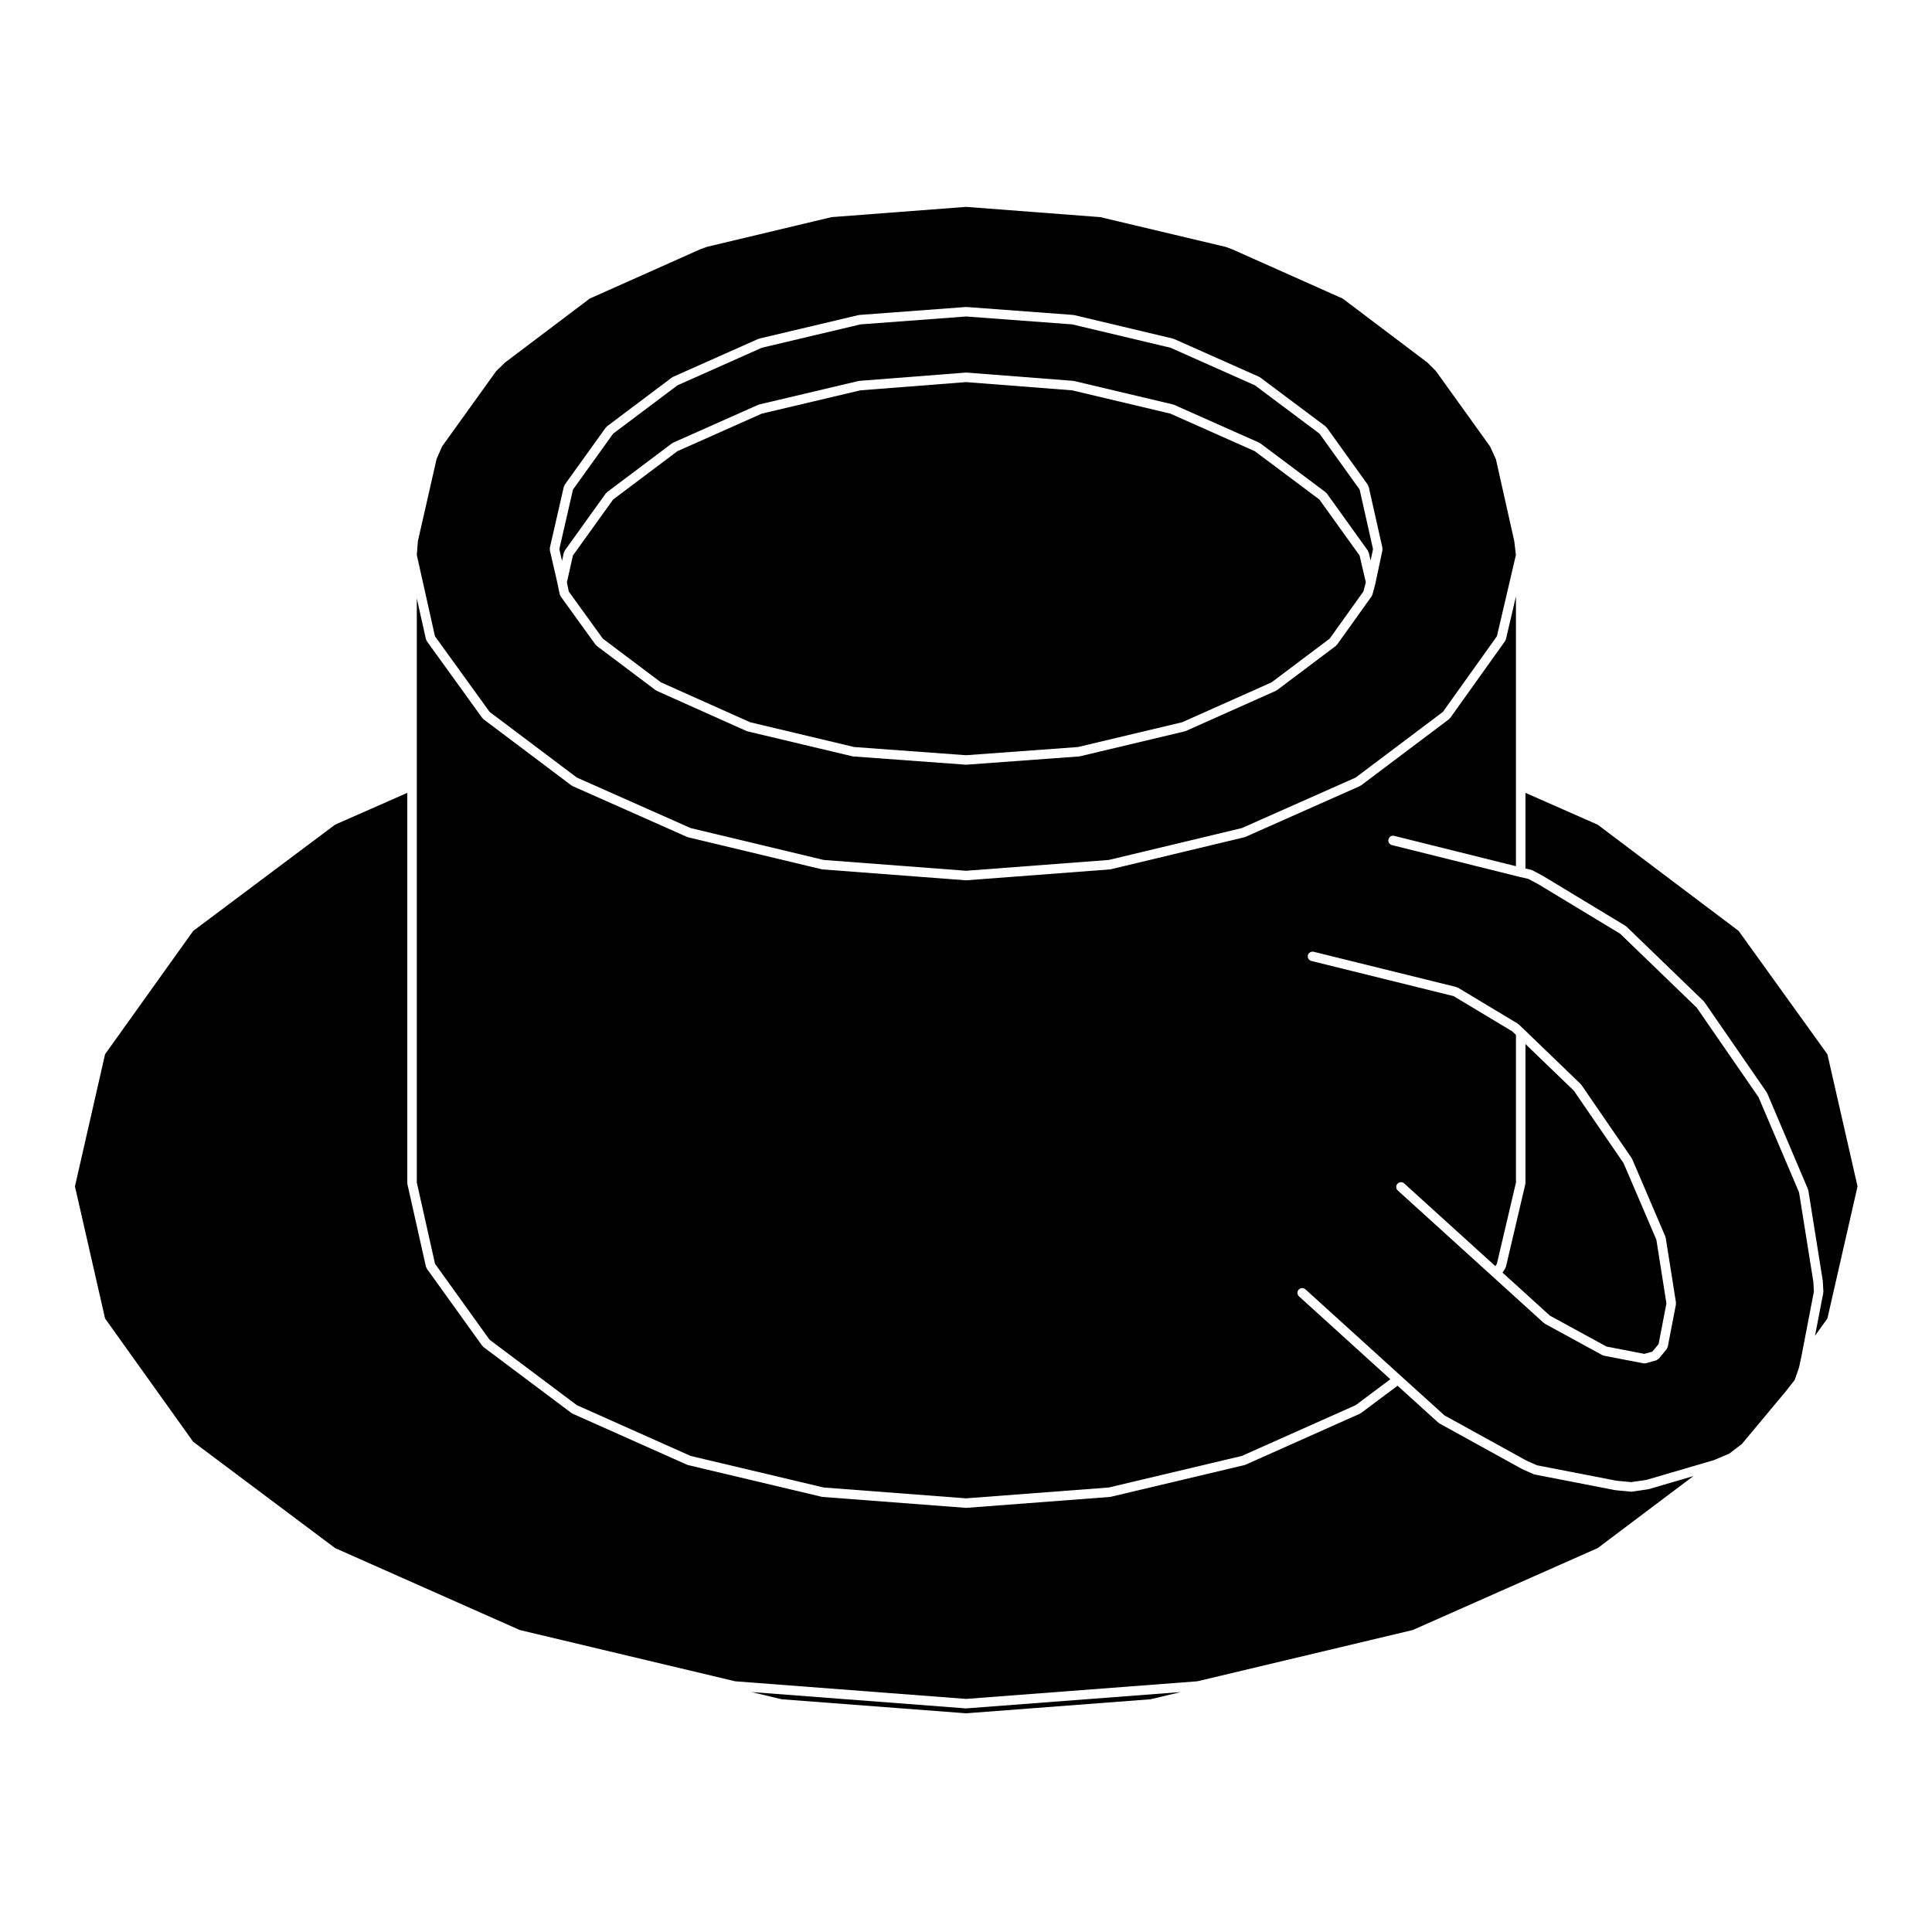 <?xml version="1.0" encoding="UTF-8"?>
<!-- The Best Svg Icon site in the world: iconSvg.co, Visit us! https://iconsvg.co -->
<svg fill="#000000" width="800px" height="800px" version="1.1" viewBox="144 144 512 512" xmlns="http://www.w3.org/2000/svg">
 <g>
  <path d="m542.95 479.95c-0.023 0.059 0.004 0.121-0.035 0.18l-0.734 1.129 12.57 11.406 14.988 8.188 10.02 1.934 2.137-0.598 1.652-2.016 2.074-10.762-2.664-16.863-8.695-20.305-13.184-19.211-12.816-12.348v36.859c0 0.055-0.051 0.09-0.059 0.137-0.004 0.055 0.039 0.102 0.023 0.145l-5.144 21.91c-0.016 0.086-0.09 0.137-0.133 0.215z"/>
  <path d="m448.93 594.32 7.981-1.906-56.785 4.324c-0.031 0.004-0.066 0.004-0.098 0.004s-0.066 0-0.098-0.004l-56.793-4.332 7.996 1.914 48.895 3.723z"/>
  <path d="m273.75 332.66 23.121 17.402 30.148 13.383 35.262 8.449 37.746 2.867 37.824-2.867 35.262-8.449 30.148-13.383 23.125-17.406 14.312-20.051 5.031-21.52-0.43-3.672-4.871-21.723-1.535-3.359-14.359-19.992-2.297-2.289-22.398-16.918-29.223-13.035-1.762-0.656-33.266-7.898-35.574-2.719-35.645 2.719-33.109 7.898-1.762 0.656-29.223 13.035-22.406 16.922-2.371 2.293-14.348 19.973-1.461 3.359-4.941 21.719-0.293 3.668 4.812 21.547zm19.684-59.723c0.02-0.09 0.105-0.121 0.145-0.203 0.035-0.086 0.004-0.176 0.059-0.25l10.914-15.195c0.039-0.055 0.109-0.055 0.16-0.102 0.051-0.055 0.047-0.133 0.105-0.176l17.305-13.008c0.047-0.031 0.102-0.012 0.145-0.035 0.047-0.031 0.051-0.09 0.102-0.105l22.598-10.055c0.039-0.02 0.086 0.012 0.121-0.004 0.039-0.012 0.055-0.059 0.102-0.07l26.344-6.238c0.039-0.012 0.07 0.023 0.105 0.016 0.039-0.004 0.059-0.039 0.098-0.047l28.215-2.106c0.035-0.004 0.059 0.031 0.098 0.031 0.035 0 0.059-0.035 0.098-0.031l28.289 2.106c0.035 0.004 0.055 0.039 0.098 0.047 0.035 0.012 0.066-0.023 0.105-0.016l26.238 6.242c0.047 0.012 0.059 0.055 0.102 0.07 0.039 0.016 0.086-0.016 0.121 0.004l22.602 10.055c0.051 0.02 0.059 0.082 0.105 0.105 0.047 0.023 0.102 0.004 0.137 0.035l17.375 13.008c0.059 0.047 0.055 0.121 0.105 0.172 0.051 0.051 0.125 0.047 0.168 0.105l10.914 15.195c0.055 0.074 0.02 0.16 0.059 0.242 0.035 0.086 0.125 0.121 0.145 0.215l3.664 16.293c0.02 0.102-0.051 0.176-0.051 0.277 0 0.098 0.07 0.168 0.051 0.262l-1.867 8.805c0 0.012-0.016 0.016-0.016 0.023-0.004 0.012 0.012 0.02 0.004 0.035l-0.781 2.961c-0.023 0.098-0.105 0.145-0.152 0.23-0.031 0.059-0.004 0.125-0.047 0.18l-9.195 12.852c-0.035 0.051-0.105 0.035-0.145 0.074-0.055 0.066-0.051 0.152-0.117 0.203l-15.66 11.777c-0.051 0.035-0.105 0.023-0.16 0.055-0.039 0.02-0.047 0.07-0.086 0.09l-23.926 10.676c-0.055 0.023-0.109 0.02-0.168 0.035-0.023 0.012-0.031 0.035-0.055 0.039l-27.82 6.621c-0.059 0.016-0.121 0.016-0.18 0.02-0.004 0.004-0.012 0.012-0.016 0.012l-29.852 2.188c-0.035 0.004-0.066 0.004-0.098 0.004s-0.059 0-0.098-0.004l-29.844-2.188c-0.004 0-0.012-0.004-0.016-0.012-0.059-0.004-0.121-0.004-0.18-0.02l-27.82-6.621c-0.02-0.004-0.031-0.031-0.051-0.039-0.059-0.016-0.117-0.012-0.176-0.035l-23.852-10.676c-0.039-0.02-0.051-0.07-0.086-0.098-0.055-0.023-0.109-0.016-0.156-0.051l-15.66-11.777c-0.066-0.051-0.059-0.137-0.109-0.191-0.047-0.047-0.109-0.031-0.152-0.082l-9.281-12.852c-0.051-0.07-0.02-0.145-0.051-0.223-0.051-0.098-0.137-0.152-0.16-0.262l-0.621-2.961c0-0.004 0.004-0.004 0-0.012l-2.016-8.77c-0.023-0.098 0.047-0.176 0.047-0.273 0-0.102-0.074-0.188-0.051-0.293z"/>
  <path d="m195.2 526.09 37.598 28.164 48.949 21.719 57.078 13.586 61.203 4.672 61.285-4.672 57.078-13.586 49.016-21.715 25.363-19.086-11.809 3.461c-0.051 0.016-0.102 0.016-0.145 0.02-0.012 0-0.016 0.016-0.023 0.016l-4.289 0.629c-0.059 0.012-0.121 0.016-0.18 0.016-0.039 0-0.082 0-0.117-0.004l-4.137-0.395c-0.004 0-0.012-0.012-0.016-0.012-0.035-0.004-0.074 0-0.105-0.012l-21.277-4.133c-0.023-0.004-0.035-0.035-0.059-0.039-0.07-0.016-0.141-0.016-0.211-0.047l-2.961-1.32c-0.016-0.004-0.016-0.023-0.031-0.031-0.023-0.016-0.051-0.012-0.07-0.02l-21.895-12.082c-0.047-0.023-0.051-0.086-0.09-0.105-0.047-0.035-0.105-0.02-0.145-0.059l-10.848-9.824-9.688 7.25c-0.047 0.035-0.105 0.023-0.156 0.055-0.035 0.02-0.047 0.07-0.086 0.09l-30.395 13.559c-0.055 0.023-0.109 0.02-0.168 0.035-0.023 0.012-0.031 0.035-0.055 0.039l-35.457 8.414c-0.059 0.016-0.121 0.016-0.18 0.02-0.004 0.004-0.012 0.012-0.016 0.012l-38.031 2.891c-0.031 0.004-0.066 0.004-0.098 0.004s-0.066 0-0.098-0.004l-37.953-2.891c-0.004 0-0.012-0.004-0.016-0.012-0.059-0.004-0.121-0.004-0.18-0.02l-35.457-8.414c-0.023-0.004-0.031-0.031-0.055-0.039-0.055-0.016-0.109-0.012-0.168-0.035l-30.398-13.555c-0.039-0.02-0.047-0.07-0.086-0.09-0.055-0.031-0.109-0.02-0.16-0.055l-23.383-17.531c-0.07-0.051-0.066-0.137-0.117-0.203-0.039-0.039-0.109-0.023-0.145-0.074l-14.73-20.496c-0.047-0.066-0.016-0.137-0.051-0.207-0.047-0.09-0.133-0.145-0.156-0.25l-4.914-21.906c-0.012-0.051 0.031-0.098 0.023-0.141-0.004-0.047-0.055-0.086-0.055-0.133v-103.43l-19.141 8.434-37.598 28.16-23.352 32.672-7.984 35.027 7.984 35.008z"/>
  <path d="m549.85 374.58c0.055 0.02 0.109-0.016 0.168 0.016l2.805 1.484c0.012 0.004 0.012 0.02 0.023 0.031 0.012 0.004 0.023-0.004 0.039 0.004l21.895 13.246c0.047 0.031 0.047 0.09 0.09 0.117 0.039 0.035 0.098 0.02 0.133 0.055l20.5 19.801c0.035 0.035 0.023 0.086 0.055 0.121 0.031 0.035 0.082 0.031 0.105 0.07l16.516 23.922c0.023 0.039 0.004 0.09 0.031 0.125 0.02 0.047 0.074 0.051 0.098 0.098l10.832 25.488c0.023 0.055-0.016 0.105 0 0.16 0.02 0.055 0.074 0.082 0.086 0.133l3.824 23.93c0.004 0.02-0.02 0.039-0.016 0.059 0.004 0.031 0.031 0.039 0.031 0.07l0.152 2.805c0.004 0.059-0.051 0.102-0.055 0.156-0.004 0.051 0.039 0.098 0.031 0.145l-2.195 11.371 3.285-4.574 7.984-35.008-7.984-35.008-23.52-32.691-37.359-28.156-19.145-8.434v20.047l1.438 0.316c0.07 0.016 0.094 0.074 0.152 0.102z"/>
  <path d="m293.43 290.41c0.02-0.098 0.109-0.137 0.152-0.223 0.035-0.074 0.004-0.16 0.055-0.238l10.914-15.203c0.039-0.055 0.109-0.055 0.16-0.102 0.051-0.055 0.047-0.133 0.105-0.176l17.305-13.008c0.047-0.031 0.102-0.012 0.145-0.035 0.047-0.031 0.051-0.09 0.102-0.105l22.598-10.055c0.039-0.02 0.086 0.012 0.121-0.004 0.039-0.012 0.055-0.059 0.102-0.07l26.344-6.227c0.039-0.012 0.066 0.02 0.105 0.016 0.035-0.004 0.055-0.039 0.09-0.047l28.215-2.195c0.039-0.004 0.059 0.031 0.102 0.031 0.039 0 0.059-0.035 0.102-0.031l28.289 2.195c0.035 0.004 0.055 0.039 0.09 0.047 0.039 0.012 0.066-0.023 0.105-0.016l26.262 6.227c0.047 0.012 0.059 0.055 0.102 0.07 0.039 0.016 0.086-0.016 0.121 0.004l22.602 10.055c0.051 0.02 0.059 0.082 0.105 0.105 0.047 0.023 0.102 0.004 0.137 0.035l17.375 13.008c0.059 0.047 0.055 0.121 0.105 0.172 0.051 0.051 0.125 0.047 0.168 0.105l10.914 15.203c0.055 0.074 0.02 0.16 0.059 0.242 0.035 0.082 0.121 0.117 0.141 0.207l0.508 2.156 0.641-3.027-3.547-15.789-10.645-14.82-17.105-12.801-22.375-9.961-26.051-6.191-28.094-2.09-28.016 2.09-26.133 6.191-22.359 9.957-17.051 12.812-10.641 14.816-3.621 15.785 0.715 3.113z"/>
  <path d="m273.74 499.04 23.125 17.34 30.152 13.457 35.25 8.363 37.75 2.875 37.832-2.875 35.25-8.363 30.18-13.457 9.176-6.867-24.199-21.957c-0.52-0.469-0.555-1.266-0.09-1.785 0.473-0.52 1.27-0.551 1.785-0.09l25.328 22.984 11.512 10.422 21.715 11.98 2.793 1.246 21.051 4.09 3.949 0.371 4.019-0.59 17.945-5.254 0.469-0.203h0.004s0-0.004 0.004-0.004l3.523-1.496 3.336-2.539 11.68-14h0.004l2.336-2.996 1.148-3.301 0.691-3.281c0-0.004 0.004-0.004 0.004-0.012l3.234-16.793-0.137-2.613-3.789-23.699-10.742-25.23-16.367-23.711-20.305-19.609-21.773-13.168-2.59-1.371-2.262-0.508c-0.004 0-0.004-0.004-0.012-0.012h-0.02l-33.82-8.422c-0.676-0.168-1.09-0.852-0.918-1.527 0.168-0.672 0.828-1.117 1.527-0.918l32.254 8.035v-71.492l-2.656 11.359c-0.023 0.102-0.105 0.152-0.152 0.242-0.035 0.07-0.004 0.141-0.051 0.207l-14.574 20.418c-0.035 0.051-0.105 0.035-0.145 0.074-0.055 0.066-0.055 0.152-0.117 0.203l-23.383 17.602c-0.051 0.035-0.105 0.023-0.16 0.055-0.035 0.02-0.047 0.07-0.086 0.09l-30.395 13.492c-0.055 0.023-0.105 0.02-0.16 0.035-0.023 0.004-0.031 0.035-0.055 0.039l-35.457 8.496c-0.066 0.016-0.121 0.016-0.188 0.02-0.004 0.004-0.012 0.012-0.016 0.012l-38.031 2.883c-0.031 0.004-0.066 0.004-0.098 0.004s-0.066 0-0.098-0.004l-37.953-2.883c-0.004 0-0.012-0.004-0.016-0.012-0.066-0.004-0.121-0.004-0.188-0.02l-35.457-8.496c-0.023-0.004-0.031-0.035-0.055-0.039-0.055-0.016-0.105-0.012-0.16-0.035l-30.387-13.492c-0.039-0.02-0.051-0.07-0.086-0.09-0.055-0.031-0.109-0.02-0.16-0.055l-23.383-17.602c-0.066-0.051-0.066-0.133-0.109-0.191-0.047-0.047-0.117-0.031-0.152-0.082l-14.73-20.418c-0.047-0.066-0.02-0.141-0.051-0.215-0.047-0.09-0.133-0.141-0.156-0.246l-2.418-10.836v154.82l4.828 21.523zm218.39-102.81 37.871 9.355c0.07 0.016 0.102 0.09 0.16 0.117 0.059 0.023 0.125-0.004 0.188 0.031l15.828 9.508c0.047 0.023 0.047 0.086 0.086 0.109 0.039 0.023 0.098 0.016 0.133 0.051l1.477 1.395s0 0.004 0.004 0.012h0.004l15.039 14.496c0.035 0.035 0.023 0.086 0.055 0.121 0.031 0.035 0.082 0.031 0.105 0.07l13.332 19.418c0.023 0.039 0.004 0.09 0.023 0.125 0.023 0.039 0.074 0.047 0.098 0.09l8.805 20.574c0.023 0.055-0.016 0.105 0.004 0.156 0.016 0.055 0.074 0.086 0.086 0.141l2.727 17.219c0.016 0.086-0.051 0.141-0.055 0.223 0 0.082 0.059 0.137 0.047 0.215l-2.18 11.297c-0.023 0.125-0.125 0.207-0.188 0.312-0.039 0.082-0.016 0.172-0.074 0.242l-2.106 2.57c-0.07 0.086-0.188 0.07-0.273 0.125-0.125 0.102-0.207 0.242-0.363 0.289l-2.805 0.785c-0.109 0.035-0.227 0.051-0.336 0.051-0.082 0-0.156-0.004-0.238-0.023l-10.523-2.023c-0.035-0.004-0.051-0.047-0.086-0.055-0.102-0.031-0.195-0.023-0.289-0.074l-15.277-8.344c-0.047-0.023-0.051-0.086-0.098-0.109-0.047-0.035-0.105-0.02-0.145-0.059l-13.48-12.234-25.258-22.91c-0.52-0.469-0.555-1.266-0.09-1.785 0.473-0.52 1.266-0.551 1.785-0.09l24.164 21.922 0.395-0.605 5.059-21.543v-39.141l-0.988-0.938-15.531-9.332-37.691-9.316c-0.68-0.168-1.09-0.852-0.926-1.527 0.172-0.66 0.867-1.066 1.527-0.91z"/>
  <path d="m493.65 276.38-17.105-12.801-22.375-9.961-26.051-6.176-28.094-2.18-28.016 2.18-26.129 6.176-22.359 9.953-17.043 12.812-10.645 14.828-1.598 7.125 0.508 2.434 9.008 12.473 15.398 11.582 23.633 10.574 27.594 6.57 29.648 2.172 29.656-2.172 27.609-6.57 23.684-10.566 15.406-11.59 8.938-12.496 0.645-2.445-1.656-7.078z"/>
 </g>
</svg>